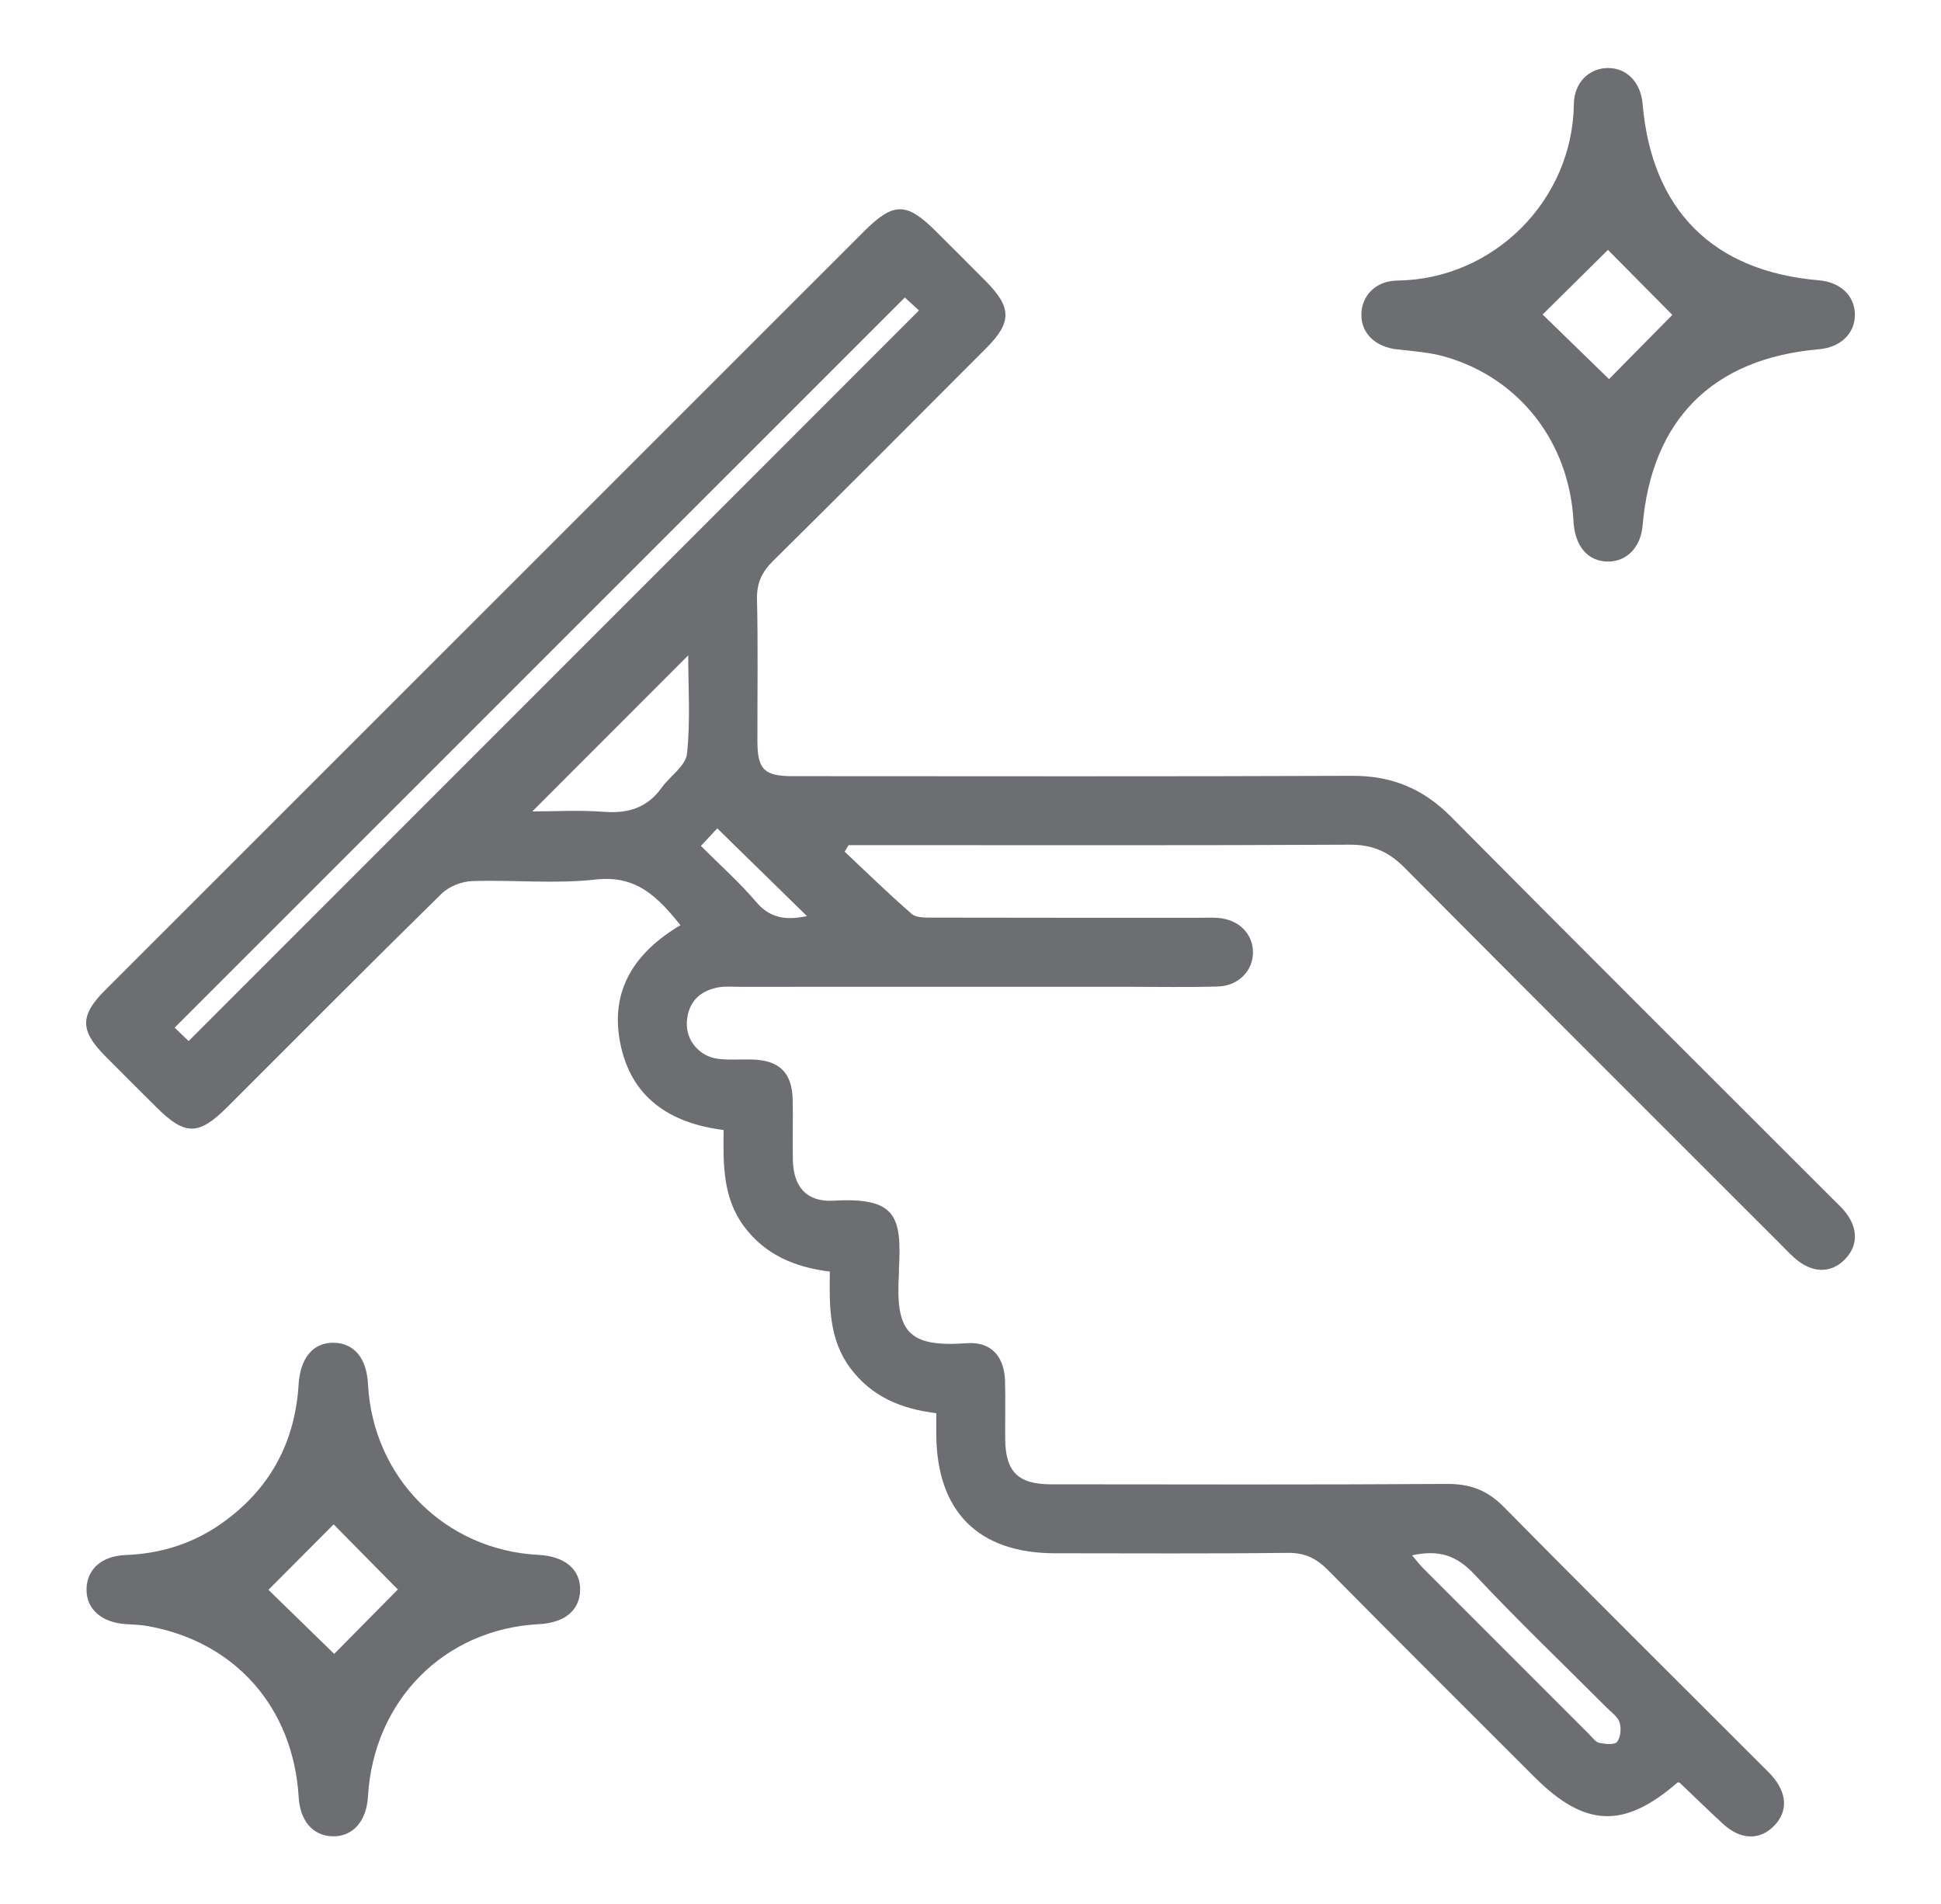 <?xml version="1.0" encoding="utf-8"?>
<!-- Generator: Adobe Illustrator 24.2.0, SVG Export Plug-In . SVG Version: 6.00 Build 0)  -->
<svg version="1.1" id="Layer_1" xmlns="http://www.w3.org/2000/svg" xmlns:xlink="http://www.w3.org/1999/xlink" x="0px" y="0px"
	 viewBox="0 0 526.84 516.82" style="enable-background:new 0 0 526.84 516.82;" xml:space="preserve">
<style type="text/css">
	.st0{fill:#6D6E71;}
</style>
<g>
	<path class="st0" d="M455.37,483.72c-14.61,12.68-25.2,12.25-38.96-1.53c-18.68-18.7-37.44-37.32-56-56.12
		c-3.17-3.21-6.33-4.7-10.95-4.64c-21.02,0.25-42.05,0.12-63.07,0.11c-20.87-0.01-32.15-11.32-32.26-32.32c-0.01-1.78,0-3.56,0-5.7
		c-9.56-1.14-17.6-4.53-23.35-12.25c-5.78-7.77-5.69-16.79-5.54-26.17c-9.45-1.19-17.52-4.51-23.27-12.24
		c-5.79-7.77-5.69-16.79-5.56-26.18c-14.63-1.87-25.18-8.8-28.09-23.73c-2.8-14.41,4.12-24.59,16.37-31.87
		c-6.14-7.62-11.91-13.64-22.97-12.39c-11.07,1.25-22.4,0.05-33.6,0.43c-2.82,0.1-6.25,1.45-8.25,3.41
		c-19.58,19.21-38.91,38.67-58.32,58.05c-7.65,7.63-11.35,7.62-19.05-0.04c-4.69-4.66-9.37-9.32-14.02-14.01
		c-6.78-6.86-6.82-10.93,0-17.75c36.09-36.11,72.21-72.2,108.32-108.29c32.57-32.56,65.13-65.12,97.7-97.68
		c7.99-7.99,11.53-8.01,19.46-0.11c4.54,4.52,9.08,9.04,13.59,13.59c7.09,7.15,7.15,11.17,0.13,18.2
		c-19.23,19.27-38.44,38.57-57.82,57.71c-3.08,3.04-4.49,6.06-4.39,10.46c0.3,12.81,0.09,25.62,0.11,38.44
		c0.01,7.7,1.82,9.53,9.48,9.54c50.66,0.01,101.32,0.12,151.98-0.09c10.71-0.04,19.23,3.47,26.77,11.07
		c34.4,34.69,69.03,69.15,103.57,103.69c0.99,0.99,2.03,1.94,2.95,2.99c4.03,4.6,4.19,9.58,0.47,13.43c-3.86,4-9.07,3.86-13.86-0.45
		c-1.34-1.2-2.57-2.53-3.84-3.8c-33.98-33.98-68-67.91-101.87-102c-4.24-4.27-8.63-6.27-14.78-6.24
		c-43.25,0.23-86.5,0.12-129.75,0.12c-2.12,0-4.25,0-6.37,0c-0.36,0.59-0.72,1.18-1.07,1.77c6.03,5.67,11.95,11.47,18.2,16.89
		c1.25,1.09,3.75,1,5.67,1.01c24.23,0.06,48.46,0.04,72.69,0.04c1.6,0,3.21-0.09,4.8,0.04c5.48,0.42,9.29,4.1,9.46,9.03
		c0.18,5.11-3.78,9.41-9.48,9.58c-8.2,0.25-16.42,0.08-24.63,0.08c-35.04,0-70.08,0-105.12,0.01c-2,0-4.06-0.2-5.99,0.17
		c-5.12,0.98-8.14,4.15-8.43,9.45c-0.27,4.96,3.44,9.32,8.55,9.93c2.96,0.36,6,0.1,9,0.17c7.55,0.16,11.04,3.55,11.18,10.99
		c0.1,5.4-0.05,10.81,0.04,16.22c0.14,7.41,3.76,11.53,11.06,11.11c17-0.97,18.47,4.26,17.75,18.38c-0.02,0.4,0.02,0.8-0.01,1.2
		c-0.96,15.75,2.13,20.29,18.38,19.1c6.68-0.49,10.25,3.61,10.42,10.39c0.13,5.2,0,10.41,0.04,15.61
		c0.07,8.87,3.46,12.28,12.42,12.29c35.84,0.03,71.69,0.13,107.53-0.1c6.28-0.04,10.95,1.73,15.39,6.24
		c23.19,23.53,46.65,46.79,70.01,70.15c0.85,0.85,1.73,1.67,2.53,2.56c4.39,4.83,4.68,9.9,0.8,13.86
		c-3.89,3.97-9.09,3.82-13.85-0.55c-3.97-3.64-7.81-7.43-11.72-11.13C455.83,483.71,455.57,483.75,455.37,483.72z M245.59,80.74
		C179.16,147.15,113.41,212.89,47.4,278.9c1,0.96,2.67,2.55,3.8,3.63c66.13-66.14,131.87-131.89,198.24-198.28
		C248.25,83.17,246.55,81.61,245.59,80.74z M186.8,177.87c-14.22,14.22-28.26,28.27-42.32,42.34c6.09,0,12.85-0.4,19.53,0.11
		c6.53,0.5,11.68-1.12,15.57-6.53c2.28-3.16,6.54-5.95,6.89-9.23C187.43,195.55,186.8,186.36,186.8,177.87z M383.28,422.1
		c1.33,1.56,2.14,2.64,3.08,3.58c15,15.02,30.01,30.02,45.02,45.02c0.85,0.85,1.68,2.07,2.7,2.29c1.59,0.34,4.13,0.61,4.83-0.26
		c0.98-1.21,1.19-3.66,0.7-5.26c-0.48-1.55-2.22-2.75-3.49-4.02c-12.02-12.04-24.33-23.82-35.97-36.23
		C395.46,422.22,390.64,420.47,383.28,422.1z M190.24,229.57c5.17,5.18,10.49,9.9,15.05,15.26c4.32,5.09,9.21,4.66,13.75,3.8
		c-7.91-7.74-15.92-15.57-24.35-23.82C193.88,225.67,192.41,227.25,190.24,229.57z"/>
	<path class="st0" d="M436.5,152.4c-5.49,0.01-9.05-4.13-9.41-10.94c-1.14-21.4-14.59-38.82-34.83-44.64
		c-4.17-1.2-8.63-1.52-12.98-1.99c-5.86-0.64-9.76-4.25-9.77-9.38c-0.01-5.13,3.87-9.24,9.74-9.31
		c26.04-0.29,47.6-21.63,47.94-47.91c0.08-5.86,4.16-9.76,9.28-9.77c5.11-0.01,8.88,3.9,9.38,9.74
		c2.47,28.81,19.1,45.45,47.85,47.87c5.85,0.49,9.76,4.23,9.77,9.34c0.01,5.11-3.9,8.87-9.74,9.37
		c-28.83,2.49-45.42,19.06-47.88,47.84C445.34,148.48,441.61,152.39,436.5,152.4z M418.71,85.36c5.47,5.33,12.97,12.62,18.02,17.52
		c4.95-5.02,12.3-12.47,17.19-17.42c-5.07-5.11-12.53-12.65-17.48-17.64C431.25,72.95,423.92,80.2,418.71,85.36z"/>
	<path class="st0" d="M90.24,498.35c-5.3-0.14-8.78-4.16-9.17-10.58c-1.45-24.31-17.17-42.19-40.89-46.46
		c-1.96-0.35-3.97-0.42-5.96-0.54c-6.7-0.41-10.88-4.13-10.73-9.62c0.14-5.31,4.13-8.88,10.57-9.13c9.44-0.36,18.13-3.03,25.86-8.43
		c13.13-9.17,20.15-21.87,21.13-37.85c0.44-7.24,3.98-11.48,9.64-11.33c5.47,0.14,8.83,4.23,9.19,11.17
		c1.3,25.41,20.92,45.11,46.24,46.39c7.23,0.37,11.49,3.98,11.34,9.63c-0.14,5.47-4.23,8.82-11.18,9.18
		c-25.7,1.33-44.9,20.7-46.41,46.83C99.47,494.31,95.72,498.5,90.24,498.35z M90.56,413.7c-5.34,5.36-12.72,12.76-17.7,17.76
		c5.29,5.16,12.78,12.45,17.85,17.39c4.95-5.01,12.31-12.45,17.28-17.48C103.03,426.34,95.68,418.9,90.56,413.7z"/>
</g>
</svg>

